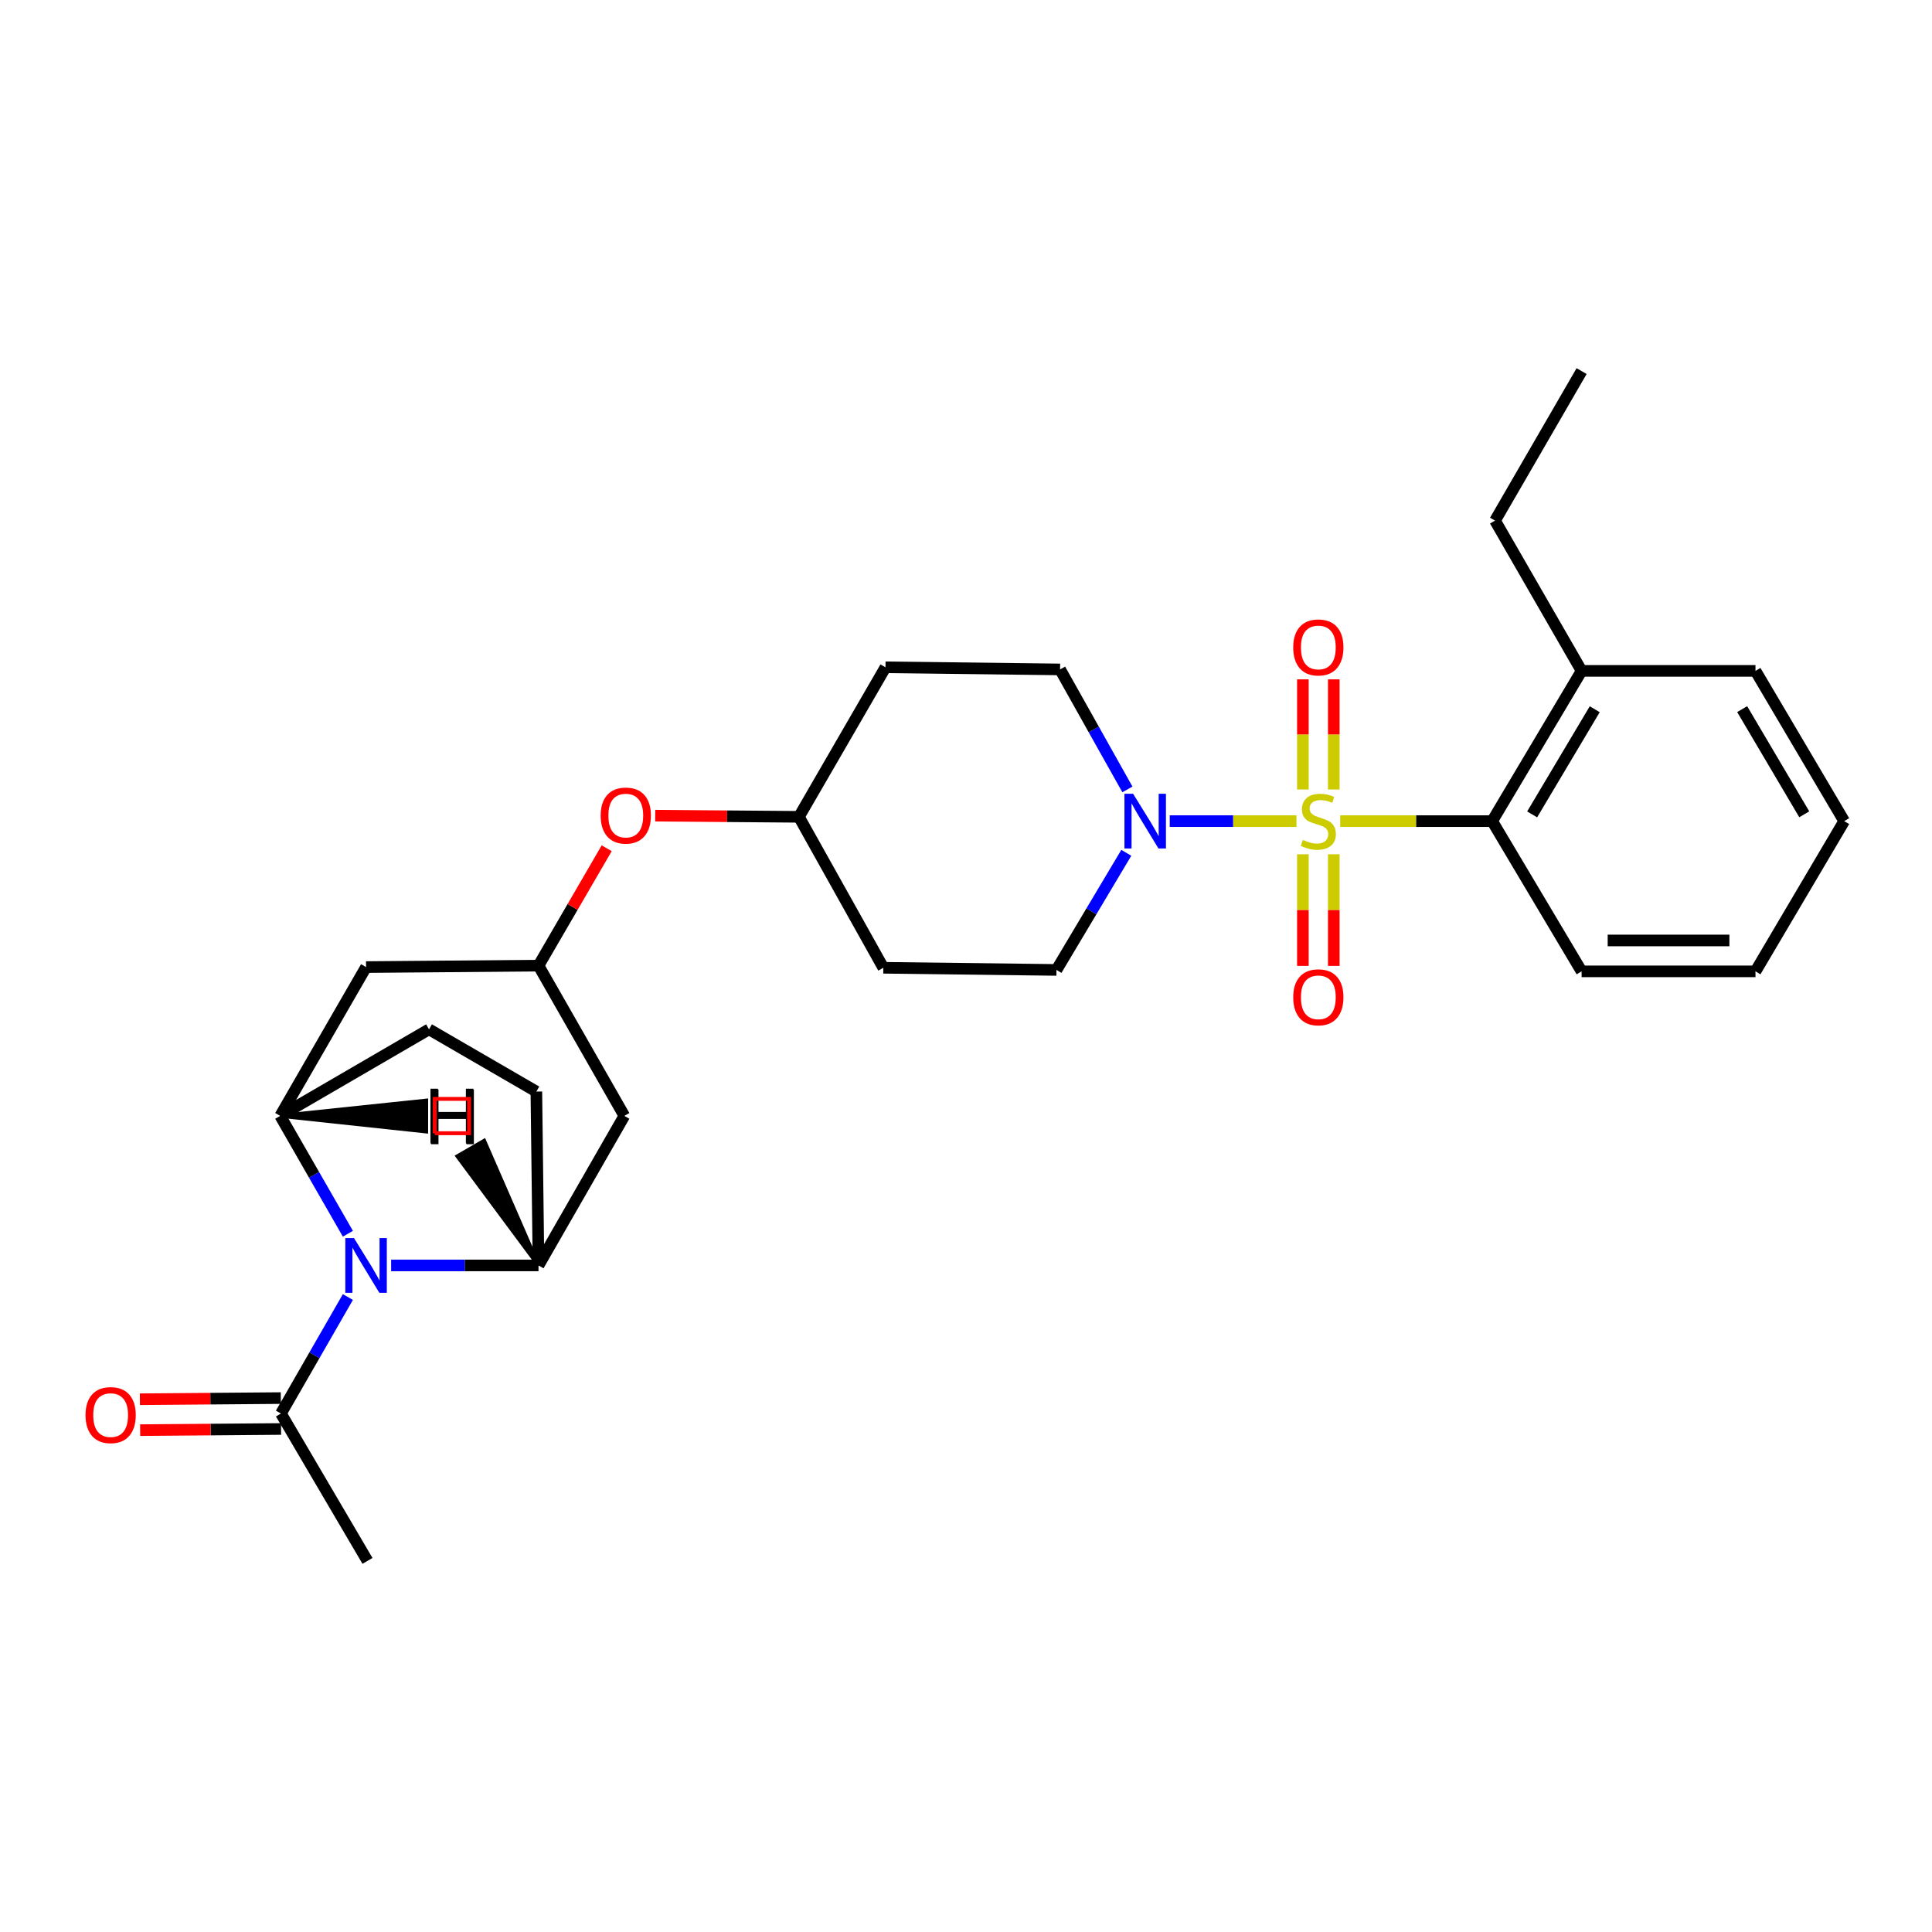 <?xml version='1.0' encoding='iso-8859-1'?>
<svg version='1.1' baseProfile='full'
              xmlns='http://www.w3.org/2000/svg'
                      xmlns:rdkit='http://www.rdkit.org/xml'
                      xmlns:xlink='http://www.w3.org/1999/xlink'
                  xml:space='preserve'
width='1000px' height='1000px' viewBox='0 0 1000 1000'>
<!-- END OF HEADER -->
<rect style='opacity:1.0;fill:#FFFFFF;stroke:none' width='1000' height='1000' x='0' y='0'> </rect>
<path class='bond-1' d='M 671.046,425.011 L 638.247,425.011' style='fill:none;fill-rule:evenodd;stroke:#CCCC00;stroke-width:6px;stroke-linecap:butt;stroke-linejoin:miter;stroke-opacity:1' />
<path class='bond-1' d='M 638.247,425.011 L 605.449,425.011' style='fill:none;fill-rule:evenodd;stroke:#0000FF;stroke-width:6px;stroke-linecap:butt;stroke-linejoin:miter;stroke-opacity:1' />
<path class='bond-4' d='M 693.696,425.011 L 733.021,425.011' style='fill:none;fill-rule:evenodd;stroke:#CCCC00;stroke-width:6px;stroke-linecap:butt;stroke-linejoin:miter;stroke-opacity:1' />
<path class='bond-4' d='M 733.021,425.011 L 772.347,425.011' style='fill:none;fill-rule:evenodd;stroke:#000000;stroke-width:6px;stroke-linecap:butt;stroke-linejoin:miter;stroke-opacity:1' />
<path class='bond-8' d='M 690.364,408.641 L 690.364,380.136' style='fill:none;fill-rule:evenodd;stroke:#CCCC00;stroke-width:6px;stroke-linecap:butt;stroke-linejoin:miter;stroke-opacity:1' />
<path class='bond-8' d='M 690.364,380.136 L 690.364,351.631' style='fill:none;fill-rule:evenodd;stroke:#FF0000;stroke-width:6px;stroke-linecap:butt;stroke-linejoin:miter;stroke-opacity:1' />
<path class='bond-8' d='M 674.369,408.641 L 674.369,380.136' style='fill:none;fill-rule:evenodd;stroke:#CCCC00;stroke-width:6px;stroke-linecap:butt;stroke-linejoin:miter;stroke-opacity:1' />
<path class='bond-8' d='M 674.369,380.136 L 674.369,351.631' style='fill:none;fill-rule:evenodd;stroke:#FF0000;stroke-width:6px;stroke-linecap:butt;stroke-linejoin:miter;stroke-opacity:1' />
<path class='bond-9' d='M 674.369,442.169 L 674.369,471.06' style='fill:none;fill-rule:evenodd;stroke:#CCCC00;stroke-width:6px;stroke-linecap:butt;stroke-linejoin:miter;stroke-opacity:1' />
<path class='bond-9' d='M 674.369,471.06 L 674.369,499.95' style='fill:none;fill-rule:evenodd;stroke:#FF0000;stroke-width:6px;stroke-linecap:butt;stroke-linejoin:miter;stroke-opacity:1' />
<path class='bond-9' d='M 690.364,442.169 L 690.364,471.06' style='fill:none;fill-rule:evenodd;stroke:#CCCC00;stroke-width:6px;stroke-linecap:butt;stroke-linejoin:miter;stroke-opacity:1' />
<path class='bond-9' d='M 690.364,471.06 L 690.364,499.95' style='fill:none;fill-rule:evenodd;stroke:#FF0000;stroke-width:6px;stroke-linecap:butt;stroke-linejoin:miter;stroke-opacity:1' />
<path class='bond-0' d='M 180.067,638.59 L 162.552,608.082' style='fill:none;fill-rule:evenodd;stroke:#0000FF;stroke-width:6px;stroke-linecap:butt;stroke-linejoin:miter;stroke-opacity:1' />
<path class='bond-0' d='M 162.552,608.082 L 145.038,577.575' style='fill:none;fill-rule:evenodd;stroke:#000000;stroke-width:6px;stroke-linecap:butt;stroke-linejoin:miter;stroke-opacity:1' />
<path class='bond-5' d='M 180.067,671.352 L 162.739,701.496' style='fill:none;fill-rule:evenodd;stroke:#0000FF;stroke-width:6px;stroke-linecap:butt;stroke-linejoin:miter;stroke-opacity:1' />
<path class='bond-5' d='M 162.739,701.496 L 145.411,731.641' style='fill:none;fill-rule:evenodd;stroke:#000000;stroke-width:6px;stroke-linecap:butt;stroke-linejoin:miter;stroke-opacity:1' />
<path class='bond-30' d='M 202.448,654.981 L 240.588,654.981' style='fill:none;fill-rule:evenodd;stroke:#0000FF;stroke-width:6px;stroke-linecap:butt;stroke-linejoin:miter;stroke-opacity:1' />
<path class='bond-30' d='M 240.588,654.981 L 278.728,654.981' style='fill:none;fill-rule:evenodd;stroke:#000000;stroke-width:6px;stroke-linecap:butt;stroke-linejoin:miter;stroke-opacity:1' />
<path class='bond-11' d='M 582.972,441.413 L 564.9,471.724' style='fill:none;fill-rule:evenodd;stroke:#0000FF;stroke-width:6px;stroke-linecap:butt;stroke-linejoin:miter;stroke-opacity:1' />
<path class='bond-11' d='M 564.9,471.724 L 546.828,502.035' style='fill:none;fill-rule:evenodd;stroke:#000000;stroke-width:6px;stroke-linecap:butt;stroke-linejoin:miter;stroke-opacity:1' />
<path class='bond-12' d='M 583.543,408.6 L 566.119,377.547' style='fill:none;fill-rule:evenodd;stroke:#0000FF;stroke-width:6px;stroke-linecap:butt;stroke-linejoin:miter;stroke-opacity:1' />
<path class='bond-12' d='M 566.119,377.547 L 548.694,346.494' style='fill:none;fill-rule:evenodd;stroke:#000000;stroke-width:6px;stroke-linecap:butt;stroke-linejoin:miter;stroke-opacity:1' />
<path class='bond-2' d='M 145.038,577.575 L 189.477,500.56' style='fill:none;fill-rule:evenodd;stroke:#000000;stroke-width:6px;stroke-linecap:butt;stroke-linejoin:miter;stroke-opacity:1' />
<path class='bond-14' d='M 145.038,577.575 L 222.062,532.781' style='fill:none;fill-rule:evenodd;stroke:#000000;stroke-width:6px;stroke-linecap:butt;stroke-linejoin:miter;stroke-opacity:1' />
<path class='bond-32' d='M 145.038,577.575 L 220.588,585.655 L 220.605,569.66 Z' style='fill:#000000;fill-rule:evenodd;fill-opacity:1;stroke:#000000;stroke-width:2px;stroke-linecap:butt;stroke-linejoin:miter;stroke-opacity:1;' />
<path class='bond-3' d='M 278.728,654.981 L 323.158,577.575' style='fill:none;fill-rule:evenodd;stroke:#000000;stroke-width:6px;stroke-linecap:butt;stroke-linejoin:miter;stroke-opacity:1' />
<path class='bond-13' d='M 278.728,654.981 L 277.617,564.992' style='fill:none;fill-rule:evenodd;stroke:#000000;stroke-width:6px;stroke-linecap:butt;stroke-linejoin:miter;stroke-opacity:1' />
<path class='bond-33' d='M 278.728,654.981 L 250.607,590.456 L 236.765,598.471 Z' style='fill:#000000;fill-rule:evenodd;fill-opacity:1;stroke:#000000;stroke-width:2px;stroke-linecap:butt;stroke-linejoin:miter;stroke-opacity:1;' />
<path class='bond-15' d='M 772.347,425.011 L 818.634,347.249' style='fill:none;fill-rule:evenodd;stroke:#000000;stroke-width:6px;stroke-linecap:butt;stroke-linejoin:miter;stroke-opacity:1' />
<path class='bond-15' d='M 793.034,421.528 L 825.435,367.095' style='fill:none;fill-rule:evenodd;stroke:#000000;stroke-width:6px;stroke-linecap:butt;stroke-linejoin:miter;stroke-opacity:1' />
<path class='bond-21' d='M 772.347,425.011 L 818.634,502.772' style='fill:none;fill-rule:evenodd;stroke:#000000;stroke-width:6px;stroke-linecap:butt;stroke-linejoin:miter;stroke-opacity:1' />
<path class='bond-16' d='M 145.345,723.644 L 108.877,723.945' style='fill:none;fill-rule:evenodd;stroke:#000000;stroke-width:6px;stroke-linecap:butt;stroke-linejoin:miter;stroke-opacity:1' />
<path class='bond-16' d='M 108.877,723.945 L 72.408,724.247' style='fill:none;fill-rule:evenodd;stroke:#FF0000;stroke-width:6px;stroke-linecap:butt;stroke-linejoin:miter;stroke-opacity:1' />
<path class='bond-16' d='M 145.477,739.638 L 109.009,739.939' style='fill:none;fill-rule:evenodd;stroke:#000000;stroke-width:6px;stroke-linecap:butt;stroke-linejoin:miter;stroke-opacity:1' />
<path class='bond-16' d='M 109.009,739.939 L 72.54,740.241' style='fill:none;fill-rule:evenodd;stroke:#FF0000;stroke-width:6px;stroke-linecap:butt;stroke-linejoin:miter;stroke-opacity:1' />
<path class='bond-22' d='M 145.411,731.641 L 190.206,807.918' style='fill:none;fill-rule:evenodd;stroke:#000000;stroke-width:6px;stroke-linecap:butt;stroke-linejoin:miter;stroke-opacity:1' />
<path class='bond-6' d='M 323.158,577.575 L 278.728,499.805' style='fill:none;fill-rule:evenodd;stroke:#000000;stroke-width:6px;stroke-linecap:butt;stroke-linejoin:miter;stroke-opacity:1' />
<path class='bond-7' d='M 189.477,500.56 L 278.728,499.805' style='fill:none;fill-rule:evenodd;stroke:#000000;stroke-width:6px;stroke-linecap:butt;stroke-linejoin:miter;stroke-opacity:1' />
<path class='bond-10' d='M 278.728,499.805 L 296.375,469.432' style='fill:none;fill-rule:evenodd;stroke:#000000;stroke-width:6px;stroke-linecap:butt;stroke-linejoin:miter;stroke-opacity:1' />
<path class='bond-10' d='M 296.375,469.432 L 314.022,439.06' style='fill:none;fill-rule:evenodd;stroke:#FF0000;stroke-width:6px;stroke-linecap:butt;stroke-linejoin:miter;stroke-opacity:1' />
<path class='bond-19' d='M 546.828,502.035 L 457.213,500.924' style='fill:none;fill-rule:evenodd;stroke:#000000;stroke-width:6px;stroke-linecap:butt;stroke-linejoin:miter;stroke-opacity:1' />
<path class='bond-18' d='M 548.694,346.494 L 458.323,345.392' style='fill:none;fill-rule:evenodd;stroke:#000000;stroke-width:6px;stroke-linecap:butt;stroke-linejoin:miter;stroke-opacity:1' />
<path class='bond-31' d='M 277.617,564.992 L 222.062,532.781' style='fill:none;fill-rule:evenodd;stroke:#000000;stroke-width:6px;stroke-linecap:butt;stroke-linejoin:miter;stroke-opacity:1' />
<path class='bond-23' d='M 818.634,347.249 L 773.83,269.47' style='fill:none;fill-rule:evenodd;stroke:#000000;stroke-width:6px;stroke-linecap:butt;stroke-linejoin:miter;stroke-opacity:1' />
<path class='bond-24' d='M 818.634,347.249 L 908.631,347.249' style='fill:none;fill-rule:evenodd;stroke:#000000;stroke-width:6px;stroke-linecap:butt;stroke-linejoin:miter;stroke-opacity:1' />
<path class='bond-17' d='M 339.145,422.177 L 376.333,422.483' style='fill:none;fill-rule:evenodd;stroke:#FF0000;stroke-width:6px;stroke-linecap:butt;stroke-linejoin:miter;stroke-opacity:1' />
<path class='bond-17' d='M 376.333,422.483 L 413.52,422.789' style='fill:none;fill-rule:evenodd;stroke:#000000;stroke-width:6px;stroke-linecap:butt;stroke-linejoin:miter;stroke-opacity:1' />
<path class='bond-20' d='M 458.323,345.392 L 413.52,422.789' style='fill:none;fill-rule:evenodd;stroke:#000000;stroke-width:6px;stroke-linecap:butt;stroke-linejoin:miter;stroke-opacity:1' />
<path class='bond-29' d='M 457.213,500.924 L 413.52,422.789' style='fill:none;fill-rule:evenodd;stroke:#000000;stroke-width:6px;stroke-linecap:butt;stroke-linejoin:miter;stroke-opacity:1' />
<path class='bond-26' d='M 818.634,502.772 L 908.631,502.772' style='fill:none;fill-rule:evenodd;stroke:#000000;stroke-width:6px;stroke-linecap:butt;stroke-linejoin:miter;stroke-opacity:1' />
<path class='bond-26' d='M 832.133,486.778 L 895.132,486.778' style='fill:none;fill-rule:evenodd;stroke:#000000;stroke-width:6px;stroke-linecap:butt;stroke-linejoin:miter;stroke-opacity:1' />
<path class='bond-25' d='M 773.83,269.47 L 818.634,192.082' style='fill:none;fill-rule:evenodd;stroke:#000000;stroke-width:6px;stroke-linecap:butt;stroke-linejoin:miter;stroke-opacity:1' />
<path class='bond-28' d='M 908.631,347.249 L 954.545,425.011' style='fill:none;fill-rule:evenodd;stroke:#000000;stroke-width:6px;stroke-linecap:butt;stroke-linejoin:miter;stroke-opacity:1' />
<path class='bond-28' d='M 901.745,367.046 L 933.885,421.479' style='fill:none;fill-rule:evenodd;stroke:#000000;stroke-width:6px;stroke-linecap:butt;stroke-linejoin:miter;stroke-opacity:1' />
<path class='bond-27' d='M 908.631,502.772 L 954.545,425.011' style='fill:none;fill-rule:evenodd;stroke:#000000;stroke-width:6px;stroke-linecap:butt;stroke-linejoin:miter;stroke-opacity:1' />
<path  class='atom-0' d='M 674.367 434.731
Q 674.687 434.851, 676.007 435.411
Q 677.327 435.971, 678.767 436.331
Q 680.247 436.651, 681.687 436.651
Q 684.367 436.651, 685.927 435.371
Q 687.487 434.051, 687.487 431.771
Q 687.487 430.211, 686.687 429.251
Q 685.927 428.291, 684.727 427.771
Q 683.527 427.251, 681.527 426.651
Q 679.007 425.891, 677.487 425.171
Q 676.007 424.451, 674.927 422.931
Q 673.887 421.411, 673.887 418.851
Q 673.887 415.291, 676.287 413.091
Q 678.727 410.891, 683.527 410.891
Q 686.807 410.891, 690.527 412.451
L 689.607 415.531
Q 686.207 414.131, 683.647 414.131
Q 680.887 414.131, 679.367 415.291
Q 677.847 416.411, 677.887 418.371
Q 677.887 419.891, 678.647 420.811
Q 679.447 421.731, 680.567 422.251
Q 681.727 422.771, 683.647 423.371
Q 686.207 424.171, 687.727 424.971
Q 689.247 425.771, 690.327 427.411
Q 691.447 429.011, 691.447 431.771
Q 691.447 435.691, 688.807 437.811
Q 686.207 439.891, 681.847 439.891
Q 679.327 439.891, 677.407 439.331
Q 675.527 438.811, 673.287 437.891
L 674.367 434.731
' fill='#CCCC00'/>
<path  class='atom-1' d='M 183.217 640.821
L 192.497 655.821
Q 193.417 657.301, 194.897 659.981
Q 196.377 662.661, 196.457 662.821
L 196.457 640.821
L 200.217 640.821
L 200.217 669.141
L 196.337 669.141
L 186.377 652.741
Q 185.217 650.821, 183.977 648.621
Q 182.777 646.421, 182.417 645.741
L 182.417 669.141
L 178.737 669.141
L 178.737 640.821
L 183.217 640.821
' fill='#0000FF'/>
<path  class='atom-2' d='M 586.491 410.851
L 595.771 425.851
Q 596.691 427.331, 598.171 430.011
Q 599.651 432.691, 599.731 432.851
L 599.731 410.851
L 603.491 410.851
L 603.491 439.171
L 599.611 439.171
L 589.651 422.771
Q 588.491 420.851, 587.251 418.651
Q 586.051 416.451, 585.691 415.771
L 585.691 439.171
L 582.011 439.171
L 582.011 410.851
L 586.491 410.851
' fill='#0000FF'/>
<path  class='atom-9' d='M 669.367 335.111
Q 669.367 328.311, 672.727 324.511
Q 676.087 320.711, 682.367 320.711
Q 688.647 320.711, 692.007 324.511
Q 695.367 328.311, 695.367 335.111
Q 695.367 341.991, 691.967 345.911
Q 688.567 349.791, 682.367 349.791
Q 676.127 349.791, 672.727 345.911
Q 669.367 342.031, 669.367 335.111
M 682.367 346.591
Q 686.687 346.591, 689.007 343.711
Q 691.367 340.791, 691.367 335.111
Q 691.367 329.551, 689.007 326.751
Q 686.687 323.911, 682.367 323.911
Q 678.047 323.911, 675.687 326.711
Q 673.367 329.511, 673.367 335.111
Q 673.367 340.831, 675.687 343.711
Q 678.047 346.591, 682.367 346.591
' fill='#FF0000'/>
<path  class='atom-10' d='M 669.367 516.199
Q 669.367 509.399, 672.727 505.599
Q 676.087 501.799, 682.367 501.799
Q 688.647 501.799, 692.007 505.599
Q 695.367 509.399, 695.367 516.199
Q 695.367 523.079, 691.967 526.999
Q 688.567 530.879, 682.367 530.879
Q 676.127 530.879, 672.727 526.999
Q 669.367 523.119, 669.367 516.199
M 682.367 527.679
Q 686.687 527.679, 689.007 524.799
Q 691.367 521.879, 691.367 516.199
Q 691.367 510.639, 689.007 507.839
Q 686.687 504.999, 682.367 504.999
Q 678.047 504.999, 675.687 507.799
Q 673.367 510.599, 673.367 516.199
Q 673.367 521.919, 675.687 524.799
Q 678.047 527.679, 682.367 527.679
' fill='#FF0000'/>
<path  class='atom-17' d='M 44.271 732.449
Q 44.271 725.649, 47.631 721.849
Q 50.991 718.049, 57.271 718.049
Q 63.551 718.049, 66.911 721.849
Q 70.271 725.649, 70.271 732.449
Q 70.271 739.329, 66.871 743.249
Q 63.471 747.129, 57.271 747.129
Q 51.031 747.129, 47.631 743.249
Q 44.271 739.369, 44.271 732.449
M 57.271 743.929
Q 61.591 743.929, 63.911 741.049
Q 66.271 738.129, 66.271 732.449
Q 66.271 726.889, 63.911 724.089
Q 61.591 721.249, 57.271 721.249
Q 52.951 721.249, 50.591 724.049
Q 48.271 726.849, 48.271 732.449
Q 48.271 738.169, 50.591 741.049
Q 52.951 743.929, 57.271 743.929
' fill='#FF0000'/>
<path  class='atom-18' d='M 310.905 422.132
Q 310.905 415.332, 314.265 411.532
Q 317.625 407.732, 323.905 407.732
Q 330.185 407.732, 333.545 411.532
Q 336.905 415.332, 336.905 422.132
Q 336.905 429.012, 333.505 432.932
Q 330.105 436.812, 323.905 436.812
Q 317.665 436.812, 314.265 432.932
Q 310.905 429.052, 310.905 422.132
M 323.905 433.612
Q 328.225 433.612, 330.545 430.732
Q 332.905 427.812, 332.905 422.132
Q 332.905 416.572, 330.545 413.772
Q 328.225 410.932, 323.905 410.932
Q 319.585 410.932, 317.225 413.732
Q 314.905 416.532, 314.905 422.132
Q 314.905 427.852, 317.225 430.732
Q 319.585 433.612, 323.905 433.612
' fill='#FF0000'/>
<path  class='atom-29' d='M 222.818 563.512
L 226.658 563.512
L 226.658 575.552
L 241.138 575.552
L 241.138 563.512
L 244.978 563.512
L 244.978 591.832
L 241.138 591.832
L 241.138 578.752
L 226.658 578.752
L 226.658 591.832
L 222.818 591.832
L 222.818 563.512
' fill='#000000'/>
<path  class='atom-30' d='M 223.121 563.922
L 226.961 563.922
L 226.961 575.962
L 241.441 575.962
L 241.441 563.922
L 245.281 563.922
L 245.281 592.242
L 241.441 592.242
L 241.441 579.162
L 226.961 579.162
L 226.961 592.242
L 223.121 592.242
L 223.121 563.922
' fill='#000000'/>
<path d='M 225.012,586.558 L 225.012,568.786 L 242.784,568.786 L 242.784,586.558 L 225.012,586.558' style='fill:none;stroke:#FF0000;stroke-width:2px;stroke-linecap:butt;stroke-linejoin:miter;stroke-opacity:1;' />
</svg>
